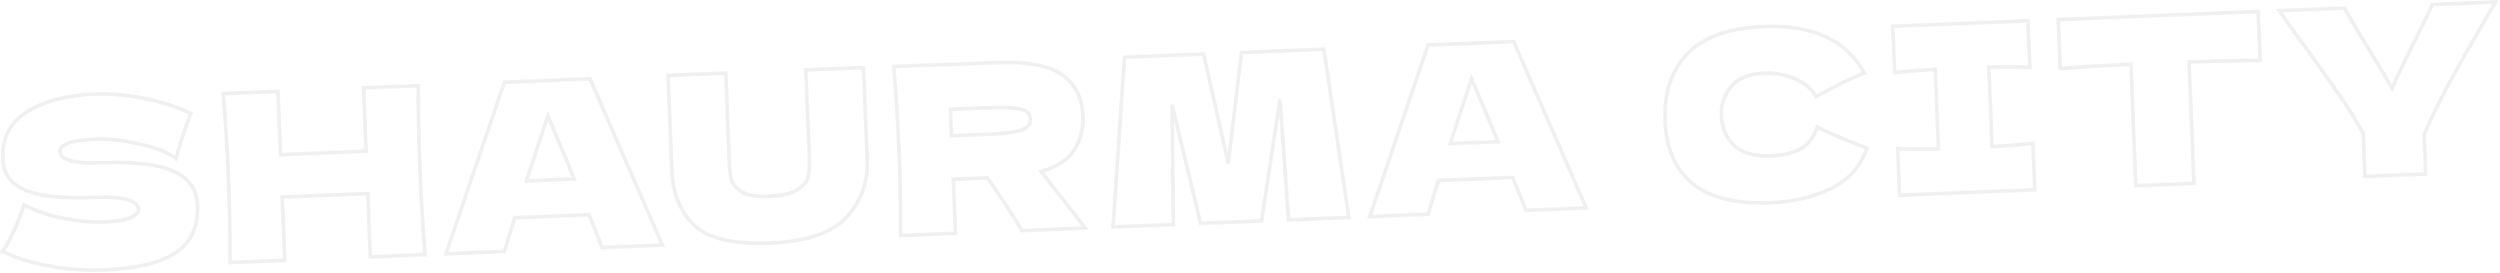 <?xml version="1.0" encoding="UTF-8"?> <svg xmlns="http://www.w3.org/2000/svg" width="1374" height="150" viewBox="0 0 1374 150" fill="none"><g opacity="0.1"><mask id="path-1-outside-1_1674_1229" maskUnits="userSpaceOnUse" x="-0.562" y="-0.926" width="1374" height="151" fill="black"><rect fill="white" x="-0.562" y="-0.926" width="1374" height="151"></rect><path d="M1.438 138.309C4.162 133.844 6.386 129.697 8.111 125.87C9.921 122.039 11.621 117.615 13.212 112.598C19.407 115.85 26.551 118.294 34.645 119.932C42.739 121.57 50.239 122.25 57.145 121.971C64.222 121.686 69.186 120.888 72.037 119.577C74.885 118.182 76.279 116.759 76.221 115.309C76.011 110.108 67.976 107.827 52.117 108.467C34.723 109.168 22.032 107.887 14.043 104.622C6.051 101.272 1.892 95.547 1.565 87.447C1.101 75.936 5.534 67.26 14.863 61.418C24.193 55.576 36.489 52.347 51.751 51.732C60.619 51.374 69.746 52.159 79.132 54.086C88.601 55.925 97.166 58.654 104.827 62.274C102.581 68.001 100.257 74.969 97.856 83.18C97.413 84.906 97.038 86.202 96.731 87.068C92.242 83.748 85.56 81.113 76.685 79.165C67.806 77.132 59.999 76.251 53.263 76.523C45.163 76.849 39.728 77.624 36.959 78.846C34.187 79.982 32.842 81.574 32.925 83.62C33.007 85.666 34.993 87.252 38.881 88.376C42.851 89.412 48.503 89.781 55.836 89.486C73.912 88.757 87.126 90.316 95.48 94.164C103.831 97.927 108.178 104.071 108.522 112.598C109.003 124.535 105.002 133.322 96.518 138.959C88.031 144.511 74.962 147.642 57.313 148.354C47.848 148.736 38.172 148.101 28.284 146.45C18.393 144.714 9.444 142 1.438 138.309ZM229.864 47.112C229.848 61.545 230.173 77.033 230.84 93.574C231.507 110.115 232.43 125.579 233.608 139.964L203.552 141.176L202.149 106.388L155.084 108.286L156.486 143.074L126.431 144.286C126.446 127.717 126.163 112.228 125.582 97.818C125.001 83.409 124.036 67.947 122.687 51.433L152.742 50.221L154.145 85.009L201.211 83.111L199.808 48.324L229.864 47.112ZM330.933 136.04C329.117 131.245 326.697 125.236 323.672 118.014L282.874 119.659L277.216 138.206L245.114 139.5L277.181 45.204L324.247 43.306L364.058 134.704L330.933 136.04ZM315.578 98.356C311.977 89.534 308.29 80.715 304.519 71.9L301.114 63.71C298.443 71.59 294.524 83.491 289.359 99.413L315.578 98.356ZM442.872 38.394L474.591 37.115L476.643 88.018C476.978 100.559 473.09 111.092 464.979 119.618C456.953 128.14 443.007 132.802 423.14 133.603C403.018 134.414 389.091 131.09 381.361 123.63C373.626 116.085 369.588 105.957 369.247 93.245L367.158 41.447L398.876 40.169L400.882 89.92C401.034 93.672 401.413 96.731 402.021 99.098C402.711 101.376 404.589 103.478 407.656 105.404C410.808 107.326 415.752 108.152 422.487 107.88C429.82 107.584 435.15 106.345 438.479 104.161C441.803 101.892 443.712 99.466 444.206 96.884C444.785 94.299 444.994 91.002 444.832 86.995L442.872 38.394ZM595.161 63.383C595.46 70.801 593.879 77.142 590.419 82.405C587.045 87.666 581.012 91.624 572.323 94.28C573.401 95.603 574.169 96.64 574.626 97.39L596.506 125.331L561.718 126.734C557.685 119.893 551.36 110.242 542.744 97.779L523.943 98.537L525.14 128.209L494.956 129.426C494.971 112.857 494.688 97.368 494.107 82.958C493.526 68.549 492.561 53.087 491.212 36.573L521.396 35.356L521.401 35.484L547.62 34.427C564.843 33.732 576.977 36.019 584.021 41.286C591.066 46.553 594.779 53.919 595.161 63.383ZM522.391 60.04L522.979 74.62L540.245 73.924C547.492 73.632 552.941 73.199 556.59 72.624C560.321 71.962 562.89 71.089 564.299 70.008C565.707 68.926 566.371 67.405 566.292 65.444C566.217 63.568 565.476 62.146 564.071 61.178C562.665 60.21 560.078 59.588 556.309 59.313C552.54 59.038 546.99 59.048 539.657 59.344L522.391 60.04ZM727.6 27.041L741.32 119.492L708.195 120.827L703.477 54.66L693.359 121.426L659.85 122.777L644.154 57.564L644.886 123.38L611.761 124.716L617.993 31.461L661.478 29.708L675.044 89.754L682.325 28.867L727.6 27.041ZM838.62 115.568C836.804 110.774 834.384 104.765 831.36 97.542L790.561 99.187L784.904 117.734L752.802 119.029L784.869 24.732L831.934 22.834L871.745 114.233L838.62 115.568ZM823.265 77.884C819.664 69.062 815.978 60.244 812.206 51.428L808.802 43.239C806.13 51.118 802.212 63.019 797.047 78.942L823.265 77.884ZM973.289 111.419C954.02 112.196 939.658 108.676 930.205 100.858C920.751 93.041 915.719 81.544 915.107 66.367C914.491 51.104 918.567 38.856 927.332 29.62C936.098 20.385 950.116 15.379 969.385 14.602C996.329 13.515 1014.74 22.039 1024.6 40.174C1017.04 43.126 1008.2 47.454 998.098 53.156C995.433 48.481 991.368 45.101 985.903 43.015C980.524 40.926 975.064 39.994 969.521 40.217C961.336 40.547 955.327 42.967 951.495 47.477C947.66 51.902 945.869 57.269 946.124 63.579C946.399 70.4 948.755 75.899 953.194 80.075C957.714 84.163 964.408 86.028 973.276 85.671C980.353 85.385 985.934 84.007 990.019 81.537C994.1 78.981 997.019 75.106 998.773 69.911C1005.92 73.38 1015.04 77.24 1026.14 81.489C1022.3 91.978 1015.47 99.47 1005.66 103.965C995.844 108.46 985.056 110.945 973.289 111.419ZM1115.6 36.889C1105.43 36.786 1097.92 36.791 1093.05 36.901L1094.82 80.642C1099.76 80.357 1107.25 79.756 1117.29 78.839L1118.32 104.29L1044.01 107.286L1042.98 81.835C1052.81 81.951 1060.28 81.949 1065.4 81.828L1063.64 38.087C1058.53 38.379 1051.08 38.978 1041.29 39.885L1040.27 14.434L1114.57 11.438L1115.6 36.889ZM1242.16 33.194C1228.76 33.308 1215.75 33.577 1203.12 34L1205.82 100.762L1173.84 102.051L1171.15 35.289C1158.45 35.887 1145.5 36.665 1132.3 37.624L1131.22 10.766L1241.08 6.336L1242.16 33.194ZM1371.59 1.074L1369.31 4.881C1360.76 19.402 1353.42 32.252 1347.29 43.431C1341.25 54.521 1336.24 64.715 1332.26 74.014L1333.13 95.628L1299.75 96.974L1298.79 73.186C1295.38 66.918 1291.4 60.502 1286.87 53.938C1282.33 47.289 1275.9 38.197 1267.58 26.661C1261.07 17.871 1256.1 10.94 1252.65 5.87L1288.46 4.426C1291.23 9.524 1295.72 17.072 1301.93 27.07C1308.14 37.238 1312.4 44.411 1314.71 48.588C1317.44 42.244 1321.14 34.451 1325.81 25.21C1331.26 14.4 1334.93 6.822 1336.8 2.476L1371.59 1.074Z"></path></mask><path d="M1.438 138.309C4.162 133.844 6.386 129.697 8.111 125.87C9.921 122.039 11.621 117.615 13.212 112.598C19.407 115.85 26.551 118.294 34.645 119.932C42.739 121.57 50.239 122.25 57.145 121.971C64.222 121.686 69.186 120.888 72.037 119.577C74.885 118.182 76.279 116.759 76.221 115.309C76.011 110.108 67.976 107.827 52.117 108.467C34.723 109.168 22.032 107.887 14.043 104.622C6.051 101.272 1.892 95.547 1.565 87.447C1.101 75.936 5.534 67.26 14.863 61.418C24.193 55.576 36.489 52.347 51.751 51.732C60.619 51.374 69.746 52.159 79.132 54.086C88.601 55.925 97.166 58.654 104.827 62.274C102.581 68.001 100.257 74.969 97.856 83.18C97.413 84.906 97.038 86.202 96.731 87.068C92.242 83.748 85.56 81.113 76.685 79.165C67.806 77.132 59.999 76.251 53.263 76.523C45.163 76.849 39.728 77.624 36.959 78.846C34.187 79.982 32.842 81.574 32.925 83.62C33.007 85.666 34.993 87.252 38.881 88.376C42.851 89.412 48.503 89.781 55.836 89.486C73.912 88.757 87.126 90.316 95.48 94.164C103.831 97.927 108.178 104.071 108.522 112.598C109.003 124.535 105.002 133.322 96.518 138.959C88.031 144.511 74.962 147.642 57.313 148.354C47.848 148.736 38.172 148.101 28.284 146.45C18.393 144.714 9.444 142 1.438 138.309ZM229.864 47.112C229.848 61.545 230.173 77.033 230.84 93.574C231.507 110.115 232.43 125.579 233.608 139.964L203.552 141.176L202.149 106.388L155.084 108.286L156.486 143.074L126.431 144.286C126.446 127.717 126.163 112.228 125.582 97.818C125.001 83.409 124.036 67.947 122.687 51.433L152.742 50.221L154.145 85.009L201.211 83.111L199.808 48.324L229.864 47.112ZM330.933 136.04C329.117 131.245 326.697 125.236 323.672 118.014L282.874 119.659L277.216 138.206L245.114 139.5L277.181 45.204L324.247 43.306L364.058 134.704L330.933 136.04ZM315.578 98.356C311.977 89.534 308.29 80.715 304.519 71.9L301.114 63.71C298.443 71.59 294.524 83.491 289.359 99.413L315.578 98.356ZM442.872 38.394L474.591 37.115L476.643 88.018C476.978 100.559 473.09 111.092 464.979 119.618C456.953 128.14 443.007 132.802 423.14 133.603C403.018 134.414 389.091 131.09 381.361 123.63C373.626 116.085 369.588 105.957 369.247 93.245L367.158 41.447L398.876 40.169L400.882 89.92C401.034 93.672 401.413 96.731 402.021 99.098C402.711 101.376 404.589 103.478 407.656 105.404C410.808 107.326 415.752 108.152 422.487 107.88C429.82 107.584 435.15 106.345 438.479 104.161C441.803 101.892 443.712 99.466 444.206 96.884C444.785 94.299 444.994 91.002 444.832 86.995L442.872 38.394ZM595.161 63.383C595.46 70.801 593.879 77.142 590.419 82.405C587.045 87.666 581.012 91.624 572.323 94.28C573.401 95.603 574.169 96.64 574.626 97.39L596.506 125.331L561.718 126.734C557.685 119.893 551.36 110.242 542.744 97.779L523.943 98.537L525.14 128.209L494.956 129.426C494.971 112.857 494.688 97.368 494.107 82.958C493.526 68.549 492.561 53.087 491.212 36.573L521.396 35.356L521.401 35.484L547.62 34.427C564.843 33.732 576.977 36.019 584.021 41.286C591.066 46.553 594.779 53.919 595.161 63.383ZM522.391 60.04L522.979 74.62L540.245 73.924C547.492 73.632 552.941 73.199 556.59 72.624C560.321 71.962 562.89 71.089 564.299 70.008C565.707 68.926 566.371 67.405 566.292 65.444C566.217 63.568 565.476 62.146 564.071 61.178C562.665 60.21 560.078 59.588 556.309 59.313C552.54 59.038 546.99 59.048 539.657 59.344L522.391 60.04ZM727.6 27.041L741.32 119.492L708.195 120.827L703.477 54.66L693.359 121.426L659.85 122.777L644.154 57.564L644.886 123.38L611.761 124.716L617.993 31.461L661.478 29.708L675.044 89.754L682.325 28.867L727.6 27.041ZM838.62 115.568C836.804 110.774 834.384 104.765 831.36 97.542L790.561 99.187L784.904 117.734L752.802 119.029L784.869 24.732L831.934 22.834L871.745 114.233L838.62 115.568ZM823.265 77.884C819.664 69.062 815.978 60.244 812.206 51.428L808.802 43.239C806.13 51.118 802.212 63.019 797.047 78.942L823.265 77.884ZM973.289 111.419C954.02 112.196 939.658 108.676 930.205 100.858C920.751 93.041 915.719 81.544 915.107 66.367C914.491 51.104 918.567 38.856 927.332 29.62C936.098 20.385 950.116 15.379 969.385 14.602C996.329 13.515 1014.74 22.039 1024.6 40.174C1017.04 43.126 1008.2 47.454 998.098 53.156C995.433 48.481 991.368 45.101 985.903 43.015C980.524 40.926 975.064 39.994 969.521 40.217C961.336 40.547 955.327 42.967 951.495 47.477C947.66 51.902 945.869 57.269 946.124 63.579C946.399 70.4 948.755 75.899 953.194 80.075C957.714 84.163 964.408 86.028 973.276 85.671C980.353 85.385 985.934 84.007 990.019 81.537C994.1 78.981 997.019 75.106 998.773 69.911C1005.92 73.38 1015.04 77.24 1026.14 81.489C1022.3 91.978 1015.47 99.47 1005.66 103.965C995.844 108.46 985.056 110.945 973.289 111.419ZM1115.6 36.889C1105.43 36.786 1097.92 36.791 1093.05 36.901L1094.82 80.642C1099.76 80.357 1107.25 79.756 1117.29 78.839L1118.32 104.29L1044.01 107.286L1042.98 81.835C1052.81 81.951 1060.28 81.949 1065.4 81.828L1063.64 38.087C1058.53 38.379 1051.08 38.978 1041.29 39.885L1040.27 14.434L1114.57 11.438L1115.6 36.889ZM1242.16 33.194C1228.76 33.308 1215.75 33.577 1203.12 34L1205.82 100.762L1173.84 102.051L1171.15 35.289C1158.45 35.887 1145.5 36.665 1132.3 37.624L1131.22 10.766L1241.08 6.336L1242.16 33.194ZM1371.59 1.074L1369.31 4.881C1360.76 19.402 1353.42 32.252 1347.29 43.431C1341.25 54.521 1336.24 64.715 1332.26 74.014L1333.13 95.628L1299.75 96.974L1298.79 73.186C1295.38 66.918 1291.4 60.502 1286.87 53.938C1282.33 47.289 1275.9 38.197 1267.58 26.661C1261.07 17.871 1256.1 10.94 1252.65 5.87L1288.46 4.426C1291.23 9.524 1295.72 17.072 1301.93 27.07C1308.14 37.238 1312.4 44.411 1314.71 48.588C1317.44 42.244 1321.14 34.451 1325.81 25.21C1331.26 14.4 1334.93 6.822 1336.8 2.476L1371.59 1.074Z" stroke="#676767" stroke-width="2" mask="url(#path-1-outside-1_1674_1229)"></path></g></svg> 